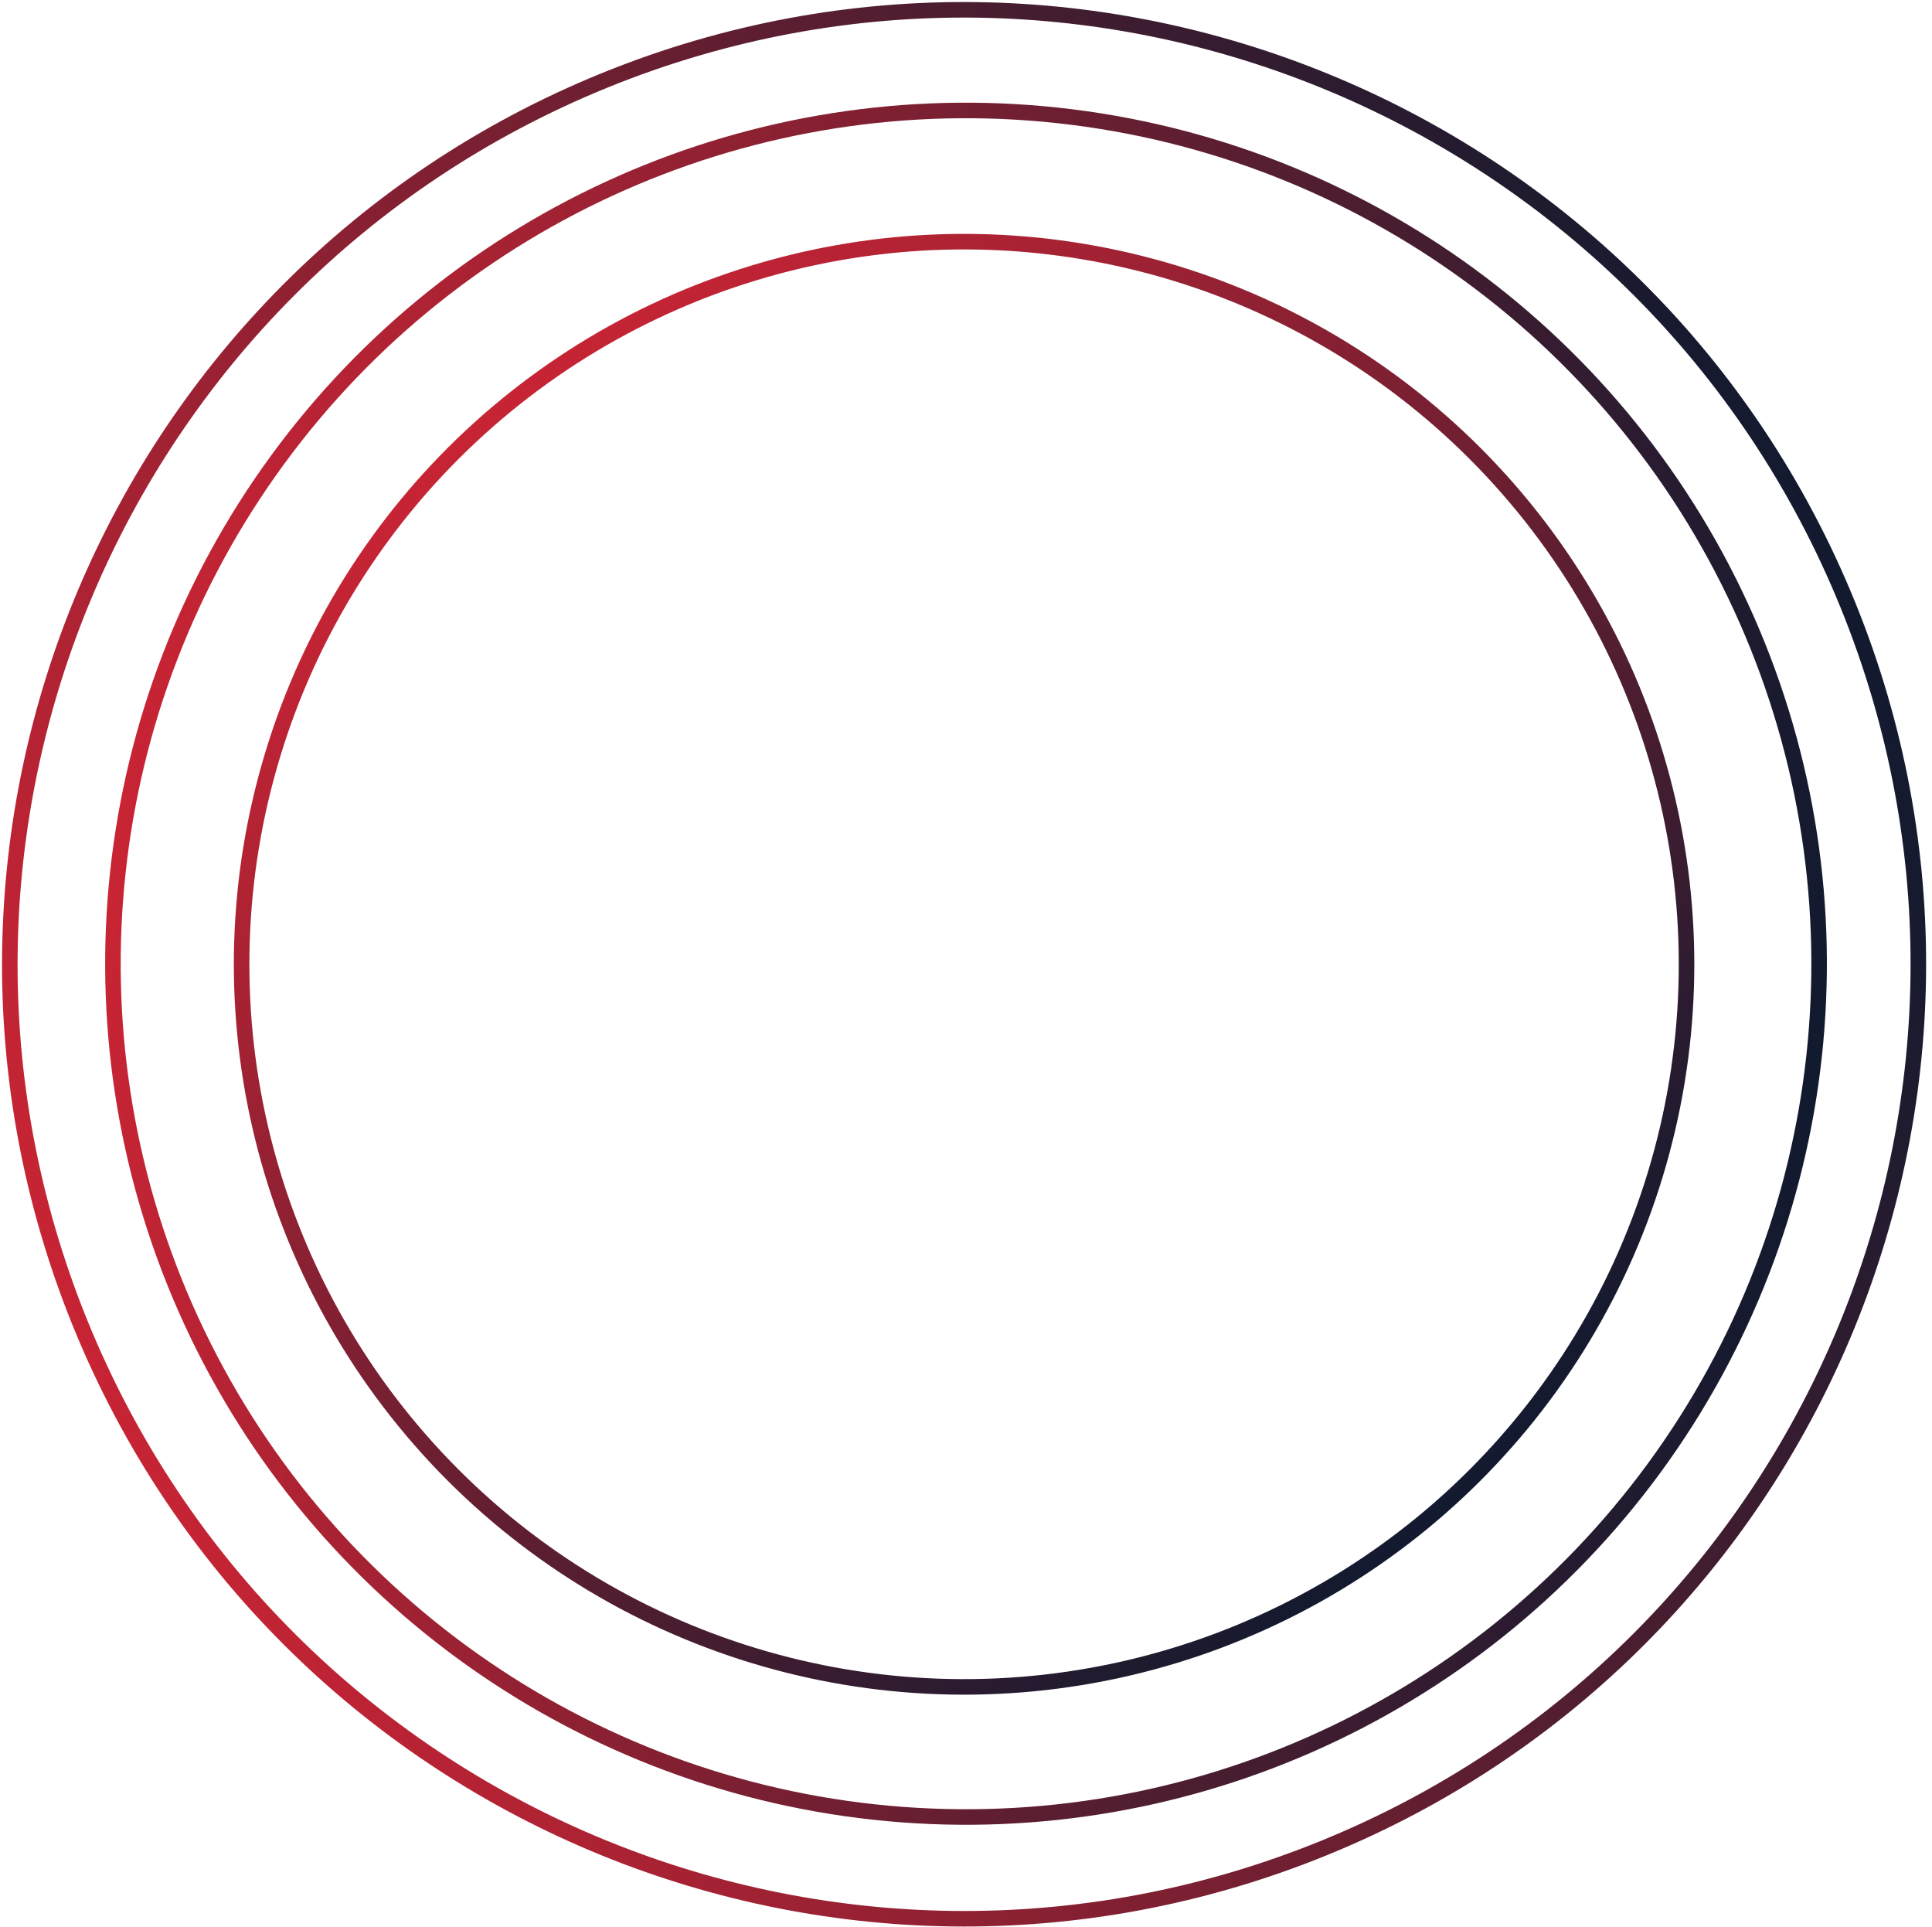 <svg width="746" height="744" viewBox="0 0 746 744" fill="none" xmlns="http://www.w3.org/2000/svg">
<g clip-path="url(#clip0_4687_151792)">
<path d="M233.497 31.018C421.959 -45.618 636.863 45.035 713.499 233.496C790.134 421.958 699.482 636.862 511.02 713.498C322.558 790.134 107.654 699.481 31.018 511.019C-45.618 322.558 45.035 107.654 233.497 31.018Z" stroke="url(#paint0_linear_4687_151792)" stroke-width="6"/>
<ellipse cx="373.01" cy="372.045" rx="329.403" ry="329.403" transform="rotate(-83.8 373.01 372.045)" stroke="url(#paint1_linear_4687_151792)" stroke-width="6"/>
<circle cx="372.258" cy="372.258" r="278.959" transform="rotate(-43.064 372.258 372.258)" stroke="url(#paint2_linear_4687_151792)" stroke-width="6"/>
</g>
<defs>
<linearGradient id="paint0_linear_4687_151792" x1="28.239" y1="512.15" x2="716.278" y2="232.366" gradientUnits="userSpaceOnUse">
<stop stop-color="#C72434"/>
<stop offset="1" stop-color="#121A2F"/>
</linearGradient>
<linearGradient id="paint1_linear_4687_151792" x1="373.01" y1="42.643" x2="373.01" y2="701.448" gradientUnits="userSpaceOnUse">
<stop stop-color="#C72434"/>
<stop offset="1" stop-color="#121A2F"/>
</linearGradient>
<linearGradient id="paint2_linear_4687_151792" x1="372.258" y1="90.299" x2="372.258" y2="654.217" gradientUnits="userSpaceOnUse">
<stop stop-color="#C72434"/>
<stop offset="1" stop-color="#121A2F"/>
</linearGradient>
<clipPath id="clip0_4687_151792">
<rect width="746" height="744" fill="white"/>
</clipPath>
</defs>
</svg>
